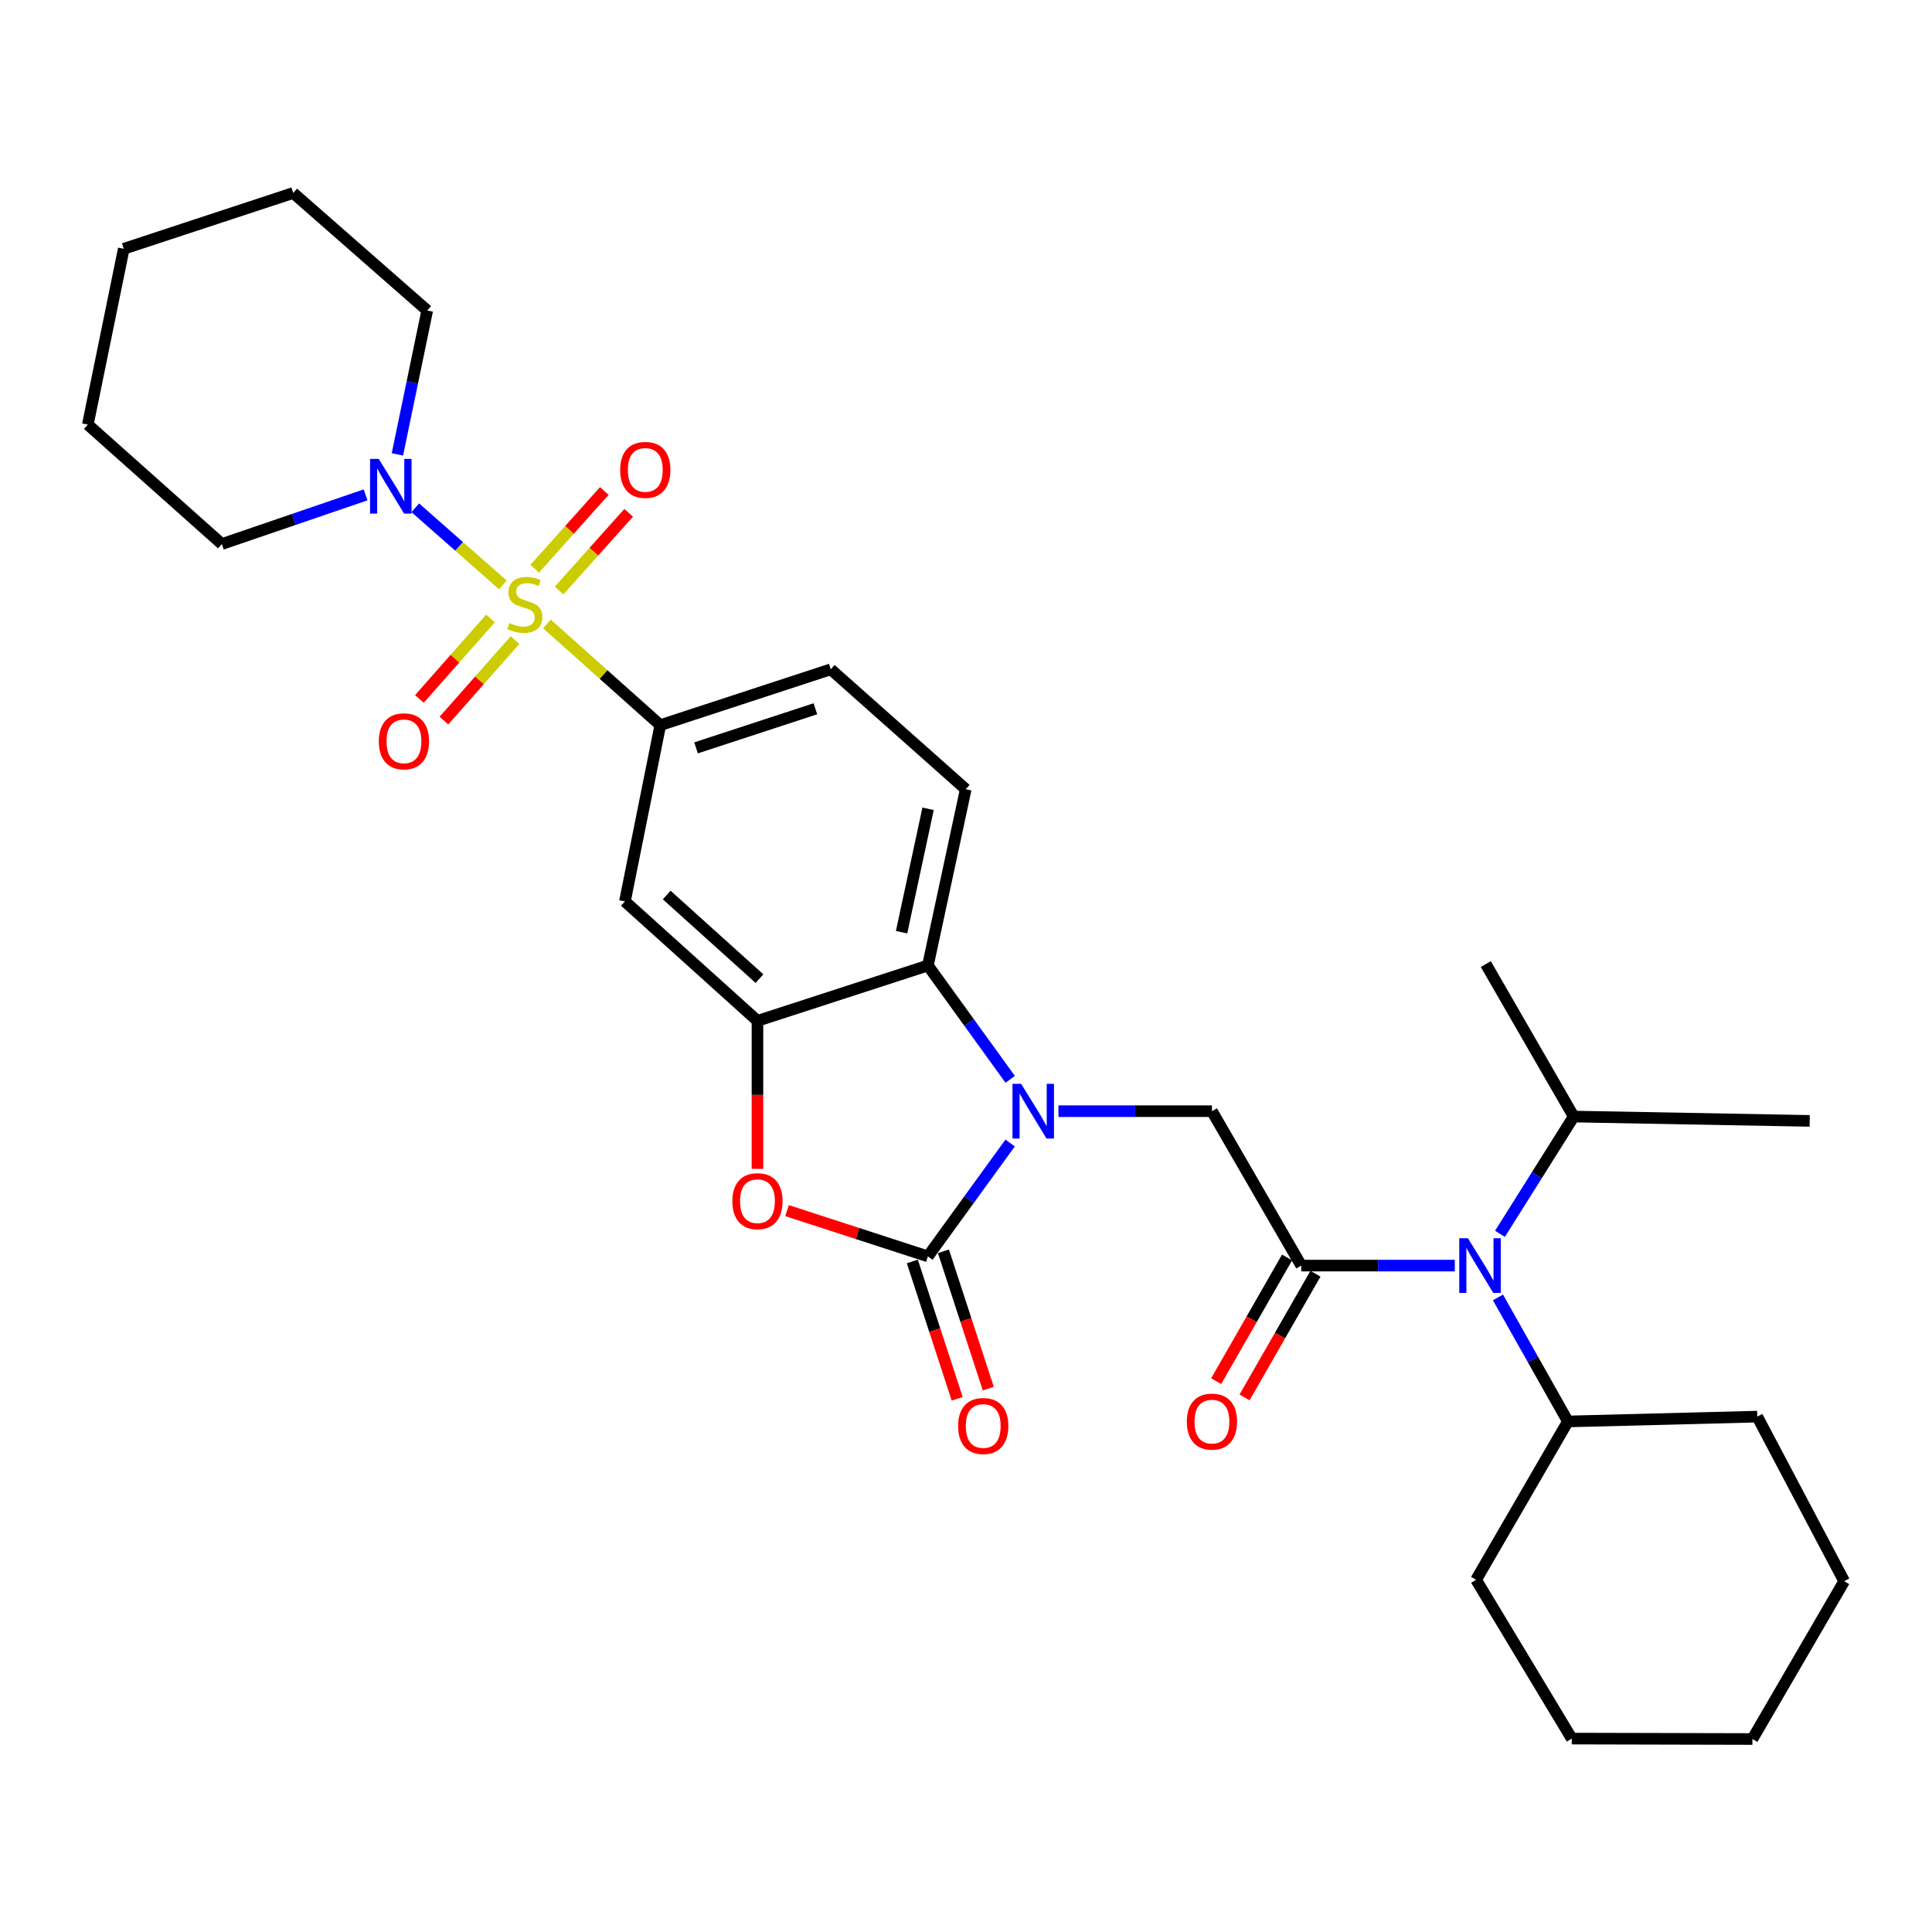 <?xml version='1.0' encoding='iso-8859-1'?>
<svg version='1.1' baseProfile='full'
              xmlns='http://www.w3.org/2000/svg'
                      xmlns:rdkit='http://www.rdkit.org/xml'
                      xmlns:xlink='http://www.w3.org/1999/xlink'
                  xml:space='preserve'
width='1000px' height='1000px' viewBox='0 0 1000 1000'>
<!-- END OF HEADER -->
<rect style='opacity:1.0;fill:#FFFFFF;stroke:none' width='1000' height='1000' x='0' y='0'> </rect>
<path class='bond-7' d='M 283.089,322.961 L 312.43,349.148' style='fill:none;fill-rule:evenodd;stroke:#CCCC00;stroke-width:6px;stroke-linecap:butt;stroke-linejoin:miter;stroke-opacity:1' />
<path class='bond-7' d='M 312.43,349.148 L 341.771,375.336' style='fill:none;fill-rule:evenodd;stroke:#000000;stroke-width:6px;stroke-linecap:butt;stroke-linejoin:miter;stroke-opacity:1' />
<path class='bond-8' d='M 260.269,302.731 L 237.611,282.783' style='fill:none;fill-rule:evenodd;stroke:#CCCC00;stroke-width:6px;stroke-linecap:butt;stroke-linejoin:miter;stroke-opacity:1' />
<path class='bond-8' d='M 237.611,282.783 L 214.953,262.835' style='fill:none;fill-rule:evenodd;stroke:#0000FF;stroke-width:6px;stroke-linecap:butt;stroke-linejoin:miter;stroke-opacity:1' />
<path class='bond-11' d='M 253.87,320.112 L 235.475,340.94' style='fill:none;fill-rule:evenodd;stroke:#CCCC00;stroke-width:6px;stroke-linecap:butt;stroke-linejoin:miter;stroke-opacity:1' />
<path class='bond-11' d='M 235.475,340.94 L 217.081,361.768' style='fill:none;fill-rule:evenodd;stroke:#FF0000;stroke-width:6px;stroke-linecap:butt;stroke-linejoin:miter;stroke-opacity:1' />
<path class='bond-11' d='M 266.562,331.321 L 248.167,352.149' style='fill:none;fill-rule:evenodd;stroke:#CCCC00;stroke-width:6px;stroke-linecap:butt;stroke-linejoin:miter;stroke-opacity:1' />
<path class='bond-11' d='M 248.167,352.149 L 229.772,372.977' style='fill:none;fill-rule:evenodd;stroke:#FF0000;stroke-width:6px;stroke-linecap:butt;stroke-linejoin:miter;stroke-opacity:1' />
<path class='bond-12' d='M 289.383,305.658 L 307.392,285.546' style='fill:none;fill-rule:evenodd;stroke:#CCCC00;stroke-width:6px;stroke-linecap:butt;stroke-linejoin:miter;stroke-opacity:1' />
<path class='bond-12' d='M 307.392,285.546 L 325.4,265.435' style='fill:none;fill-rule:evenodd;stroke:#FF0000;stroke-width:6px;stroke-linecap:butt;stroke-linejoin:miter;stroke-opacity:1' />
<path class='bond-12' d='M 276.769,294.362 L 294.777,274.25' style='fill:none;fill-rule:evenodd;stroke:#CCCC00;stroke-width:6px;stroke-linecap:butt;stroke-linejoin:miter;stroke-opacity:1' />
<path class='bond-12' d='M 294.777,274.25 L 312.785,254.139' style='fill:none;fill-rule:evenodd;stroke:#FF0000;stroke-width:6px;stroke-linecap:butt;stroke-linejoin:miter;stroke-opacity:1' />
<path class='bond-0' d='M 522.875,558.658 L 501.574,529.202' style='fill:none;fill-rule:evenodd;stroke:#0000FF;stroke-width:6px;stroke-linecap:butt;stroke-linejoin:miter;stroke-opacity:1' />
<path class='bond-0' d='M 501.574,529.202 L 480.273,499.746' style='fill:none;fill-rule:evenodd;stroke:#000000;stroke-width:6px;stroke-linecap:butt;stroke-linejoin:miter;stroke-opacity:1' />
<path class='bond-6' d='M 547.85,575.145 L 587.574,575.145' style='fill:none;fill-rule:evenodd;stroke:#0000FF;stroke-width:6px;stroke-linecap:butt;stroke-linejoin:miter;stroke-opacity:1' />
<path class='bond-6' d='M 587.574,575.145 L 627.298,575.145' style='fill:none;fill-rule:evenodd;stroke:#000000;stroke-width:6px;stroke-linecap:butt;stroke-linejoin:miter;stroke-opacity:1' />
<path class='bond-33' d='M 522.84,591.626 L 501.557,620.962' style='fill:none;fill-rule:evenodd;stroke:#0000FF;stroke-width:6px;stroke-linecap:butt;stroke-linejoin:miter;stroke-opacity:1' />
<path class='bond-33' d='M 501.557,620.962 L 480.273,650.298' style='fill:none;fill-rule:evenodd;stroke:#000000;stroke-width:6px;stroke-linecap:butt;stroke-linejoin:miter;stroke-opacity:1' />
<path class='bond-1' d='M 480.273,650.298 L 443.827,638.459' style='fill:none;fill-rule:evenodd;stroke:#000000;stroke-width:6px;stroke-linecap:butt;stroke-linejoin:miter;stroke-opacity:1' />
<path class='bond-1' d='M 443.827,638.459 L 407.381,626.62' style='fill:none;fill-rule:evenodd;stroke:#FF0000;stroke-width:6px;stroke-linecap:butt;stroke-linejoin:miter;stroke-opacity:1' />
<path class='bond-14' d='M 472.225,652.927 L 483.832,688.47' style='fill:none;fill-rule:evenodd;stroke:#000000;stroke-width:6px;stroke-linecap:butt;stroke-linejoin:miter;stroke-opacity:1' />
<path class='bond-14' d='M 483.832,688.47 L 495.44,724.013' style='fill:none;fill-rule:evenodd;stroke:#FF0000;stroke-width:6px;stroke-linecap:butt;stroke-linejoin:miter;stroke-opacity:1' />
<path class='bond-14' d='M 488.321,647.67 L 499.929,683.213' style='fill:none;fill-rule:evenodd;stroke:#000000;stroke-width:6px;stroke-linecap:butt;stroke-linejoin:miter;stroke-opacity:1' />
<path class='bond-14' d='M 499.929,683.213 L 511.536,718.756' style='fill:none;fill-rule:evenodd;stroke:#FF0000;stroke-width:6px;stroke-linecap:butt;stroke-linejoin:miter;stroke-opacity:1' />
<path class='bond-2' d='M 673.534,655.068 L 627.298,575.145' style='fill:none;fill-rule:evenodd;stroke:#000000;stroke-width:6px;stroke-linecap:butt;stroke-linejoin:miter;stroke-opacity:1' />
<path class='bond-10' d='M 673.534,655.068 L 713.268,655.068' style='fill:none;fill-rule:evenodd;stroke:#000000;stroke-width:6px;stroke-linecap:butt;stroke-linejoin:miter;stroke-opacity:1' />
<path class='bond-10' d='M 713.268,655.068 L 753.001,655.068' style='fill:none;fill-rule:evenodd;stroke:#0000FF;stroke-width:6px;stroke-linecap:butt;stroke-linejoin:miter;stroke-opacity:1' />
<path class='bond-15' d='M 666.189,650.858 L 647.84,682.874' style='fill:none;fill-rule:evenodd;stroke:#000000;stroke-width:6px;stroke-linecap:butt;stroke-linejoin:miter;stroke-opacity:1' />
<path class='bond-15' d='M 647.84,682.874 L 629.492,714.889' style='fill:none;fill-rule:evenodd;stroke:#FF0000;stroke-width:6px;stroke-linecap:butt;stroke-linejoin:miter;stroke-opacity:1' />
<path class='bond-15' d='M 680.88,659.278 L 662.531,691.293' style='fill:none;fill-rule:evenodd;stroke:#000000;stroke-width:6px;stroke-linecap:butt;stroke-linejoin:miter;stroke-opacity:1' />
<path class='bond-15' d='M 662.531,691.293 L 644.183,723.309' style='fill:none;fill-rule:evenodd;stroke:#FF0000;stroke-width:6px;stroke-linecap:butt;stroke-linejoin:miter;stroke-opacity:1' />
<path class='bond-3' d='M 392.062,604.993 L 392.062,566.692' style='fill:none;fill-rule:evenodd;stroke:#FF0000;stroke-width:6px;stroke-linecap:butt;stroke-linejoin:miter;stroke-opacity:1' />
<path class='bond-3' d='M 392.062,566.692 L 392.062,528.391' style='fill:none;fill-rule:evenodd;stroke:#000000;stroke-width:6px;stroke-linecap:butt;stroke-linejoin:miter;stroke-opacity:1' />
<path class='bond-4' d='M 392.062,528.391 L 323.455,466.567' style='fill:none;fill-rule:evenodd;stroke:#000000;stroke-width:6px;stroke-linecap:butt;stroke-linejoin:miter;stroke-opacity:1' />
<path class='bond-4' d='M 393.106,506.538 L 345.082,463.261' style='fill:none;fill-rule:evenodd;stroke:#000000;stroke-width:6px;stroke-linecap:butt;stroke-linejoin:miter;stroke-opacity:1' />
<path class='bond-32' d='M 392.062,528.391 L 480.273,499.746' style='fill:none;fill-rule:evenodd;stroke:#000000;stroke-width:6px;stroke-linecap:butt;stroke-linejoin:miter;stroke-opacity:1' />
<path class='bond-5' d='M 480.273,499.746 L 499.868,408.506' style='fill:none;fill-rule:evenodd;stroke:#000000;stroke-width:6px;stroke-linecap:butt;stroke-linejoin:miter;stroke-opacity:1' />
<path class='bond-5' d='M 466.657,482.504 L 480.374,418.636' style='fill:none;fill-rule:evenodd;stroke:#000000;stroke-width:6px;stroke-linecap:butt;stroke-linejoin:miter;stroke-opacity:1' />
<path class='bond-9' d='M 341.771,375.336 L 323.455,466.567' style='fill:none;fill-rule:evenodd;stroke:#000000;stroke-width:6px;stroke-linecap:butt;stroke-linejoin:miter;stroke-opacity:1' />
<path class='bond-16' d='M 341.771,375.336 L 430.001,346.437' style='fill:none;fill-rule:evenodd;stroke:#000000;stroke-width:6px;stroke-linecap:butt;stroke-linejoin:miter;stroke-opacity:1' />
<path class='bond-16' d='M 360.276,387.093 L 422.037,366.864' style='fill:none;fill-rule:evenodd;stroke:#000000;stroke-width:6px;stroke-linecap:butt;stroke-linejoin:miter;stroke-opacity:1' />
<path class='bond-19' d='M 189.231,256.143 L 152.032,268.868' style='fill:none;fill-rule:evenodd;stroke:#0000FF;stroke-width:6px;stroke-linecap:butt;stroke-linejoin:miter;stroke-opacity:1' />
<path class='bond-19' d='M 152.032,268.868 L 114.832,281.594' style='fill:none;fill-rule:evenodd;stroke:#000000;stroke-width:6px;stroke-linecap:butt;stroke-linejoin:miter;stroke-opacity:1' />
<path class='bond-20' d='M 205.697,235.196 L 213.416,197.954' style='fill:none;fill-rule:evenodd;stroke:#0000FF;stroke-width:6px;stroke-linecap:butt;stroke-linejoin:miter;stroke-opacity:1' />
<path class='bond-20' d='M 213.416,197.954 L 221.134,160.711' style='fill:none;fill-rule:evenodd;stroke:#000000;stroke-width:6px;stroke-linecap:butt;stroke-linejoin:miter;stroke-opacity:1' />
<path class='bond-17' d='M 775.342,671.543 L 793.44,703.644' style='fill:none;fill-rule:evenodd;stroke:#0000FF;stroke-width:6px;stroke-linecap:butt;stroke-linejoin:miter;stroke-opacity:1' />
<path class='bond-17' d='M 793.44,703.644 L 811.538,735.744' style='fill:none;fill-rule:evenodd;stroke:#000000;stroke-width:6px;stroke-linecap:butt;stroke-linejoin:miter;stroke-opacity:1' />
<path class='bond-18' d='M 776.388,638.63 L 795.468,608.28' style='fill:none;fill-rule:evenodd;stroke:#0000FF;stroke-width:6px;stroke-linecap:butt;stroke-linejoin:miter;stroke-opacity:1' />
<path class='bond-18' d='M 795.468,608.28 L 814.548,577.929' style='fill:none;fill-rule:evenodd;stroke:#000000;stroke-width:6px;stroke-linecap:butt;stroke-linejoin:miter;stroke-opacity:1' />
<path class='bond-13' d='M 499.868,408.506 L 430.001,346.437' style='fill:none;fill-rule:evenodd;stroke:#000000;stroke-width:6px;stroke-linecap:butt;stroke-linejoin:miter;stroke-opacity:1' />
<path class='bond-21' d='M 811.538,735.744 L 764.022,817.69' style='fill:none;fill-rule:evenodd;stroke:#000000;stroke-width:6px;stroke-linecap:butt;stroke-linejoin:miter;stroke-opacity:1' />
<path class='bond-22' d='M 811.538,735.744 L 909.551,733.242' style='fill:none;fill-rule:evenodd;stroke:#000000;stroke-width:6px;stroke-linecap:butt;stroke-linejoin:miter;stroke-opacity:1' />
<path class='bond-23' d='M 814.548,577.929 L 769.045,498.993' style='fill:none;fill-rule:evenodd;stroke:#000000;stroke-width:6px;stroke-linecap:butt;stroke-linejoin:miter;stroke-opacity:1' />
<path class='bond-24' d='M 814.548,577.929 L 936.691,580.168' style='fill:none;fill-rule:evenodd;stroke:#000000;stroke-width:6px;stroke-linecap:butt;stroke-linejoin:miter;stroke-opacity:1' />
<path class='bond-25' d='M 114.832,281.594 L 45.455,219.77' style='fill:none;fill-rule:evenodd;stroke:#000000;stroke-width:6px;stroke-linecap:butt;stroke-linejoin:miter;stroke-opacity:1' />
<path class='bond-26' d='M 221.134,160.711 L 151.774,99.885' style='fill:none;fill-rule:evenodd;stroke:#000000;stroke-width:6px;stroke-linecap:butt;stroke-linejoin:miter;stroke-opacity:1' />
<path class='bond-27' d='M 764.022,817.69 L 813.541,899.89' style='fill:none;fill-rule:evenodd;stroke:#000000;stroke-width:6px;stroke-linecap:butt;stroke-linejoin:miter;stroke-opacity:1' />
<path class='bond-28' d='M 909.551,733.242 L 954.545,818.442' style='fill:none;fill-rule:evenodd;stroke:#000000;stroke-width:6px;stroke-linecap:butt;stroke-linejoin:miter;stroke-opacity:1' />
<path class='bond-31' d='M 45.455,219.77 L 64.062,128.774' style='fill:none;fill-rule:evenodd;stroke:#000000;stroke-width:6px;stroke-linecap:butt;stroke-linejoin:miter;stroke-opacity:1' />
<path class='bond-29' d='M 151.774,99.885 L 64.062,128.774' style='fill:none;fill-rule:evenodd;stroke:#000000;stroke-width:6px;stroke-linecap:butt;stroke-linejoin:miter;stroke-opacity:1' />
<path class='bond-34' d='M 813.541,899.89 L 907.049,900.116' style='fill:none;fill-rule:evenodd;stroke:#000000;stroke-width:6px;stroke-linecap:butt;stroke-linejoin:miter;stroke-opacity:1' />
<path class='bond-30' d='M 954.545,818.442 L 907.049,900.116' style='fill:none;fill-rule:evenodd;stroke:#000000;stroke-width:6px;stroke-linecap:butt;stroke-linejoin:miter;stroke-opacity:1' />
<path  class='atom-0' d='M 263.66 322.48
Q 263.98 322.6, 265.3 323.16
Q 266.62 323.72, 268.06 324.08
Q 269.54 324.4, 270.98 324.4
Q 273.66 324.4, 275.22 323.12
Q 276.78 321.8, 276.78 319.52
Q 276.78 317.96, 275.98 317
Q 275.22 316.04, 274.02 315.52
Q 272.82 315, 270.82 314.4
Q 268.3 313.64, 266.78 312.92
Q 265.3 312.2, 264.22 310.68
Q 263.18 309.16, 263.18 306.6
Q 263.18 303.04, 265.58 300.84
Q 268.02 298.64, 272.82 298.64
Q 276.1 298.64, 279.82 300.2
L 278.9 303.28
Q 275.5 301.88, 272.94 301.88
Q 270.18 301.88, 268.66 303.04
Q 267.14 304.16, 267.18 306.12
Q 267.18 307.64, 267.94 308.56
Q 268.74 309.48, 269.86 310
Q 271.02 310.52, 272.94 311.12
Q 275.5 311.92, 277.02 312.72
Q 278.54 313.52, 279.62 315.16
Q 280.74 316.76, 280.74 319.52
Q 280.74 323.44, 278.1 325.56
Q 275.5 327.64, 271.14 327.64
Q 268.62 327.64, 266.7 327.08
Q 264.82 326.56, 262.58 325.64
L 263.66 322.48
' fill='#CCCC00'/>
<path  class='atom-1' d='M 528.537 560.985
L 537.817 575.985
Q 538.737 577.465, 540.217 580.145
Q 541.697 582.825, 541.777 582.985
L 541.777 560.985
L 545.537 560.985
L 545.537 589.305
L 541.657 589.305
L 531.697 572.905
Q 530.537 570.985, 529.297 568.785
Q 528.097 566.585, 527.737 565.905
L 527.737 589.305
L 524.057 589.305
L 524.057 560.985
L 528.537 560.985
' fill='#0000FF'/>
<path  class='atom-4' d='M 379.062 621.724
Q 379.062 614.924, 382.422 611.124
Q 385.782 607.324, 392.062 607.324
Q 398.342 607.324, 401.702 611.124
Q 405.062 614.924, 405.062 621.724
Q 405.062 628.604, 401.662 632.524
Q 398.262 636.404, 392.062 636.404
Q 385.822 636.404, 382.422 632.524
Q 379.062 628.644, 379.062 621.724
M 392.062 633.204
Q 396.382 633.204, 398.702 630.324
Q 401.062 627.404, 401.062 621.724
Q 401.062 616.164, 398.702 613.364
Q 396.382 610.524, 392.062 610.524
Q 387.742 610.524, 385.382 613.324
Q 383.062 616.124, 383.062 621.724
Q 383.062 627.444, 385.382 630.324
Q 387.742 633.204, 392.062 633.204
' fill='#FF0000'/>
<path  class='atom-9' d='M 196.022 237.519
L 205.302 252.519
Q 206.222 253.999, 207.702 256.679
Q 209.182 259.359, 209.262 259.519
L 209.262 237.519
L 213.022 237.519
L 213.022 265.839
L 209.142 265.839
L 199.182 249.439
Q 198.022 247.519, 196.782 245.319
Q 195.582 243.119, 195.222 242.439
L 195.222 265.839
L 191.542 265.839
L 191.542 237.519
L 196.022 237.519
' fill='#0000FF'/>
<path  class='atom-11' d='M 759.794 640.908
L 769.074 655.908
Q 769.994 657.388, 771.474 660.068
Q 772.954 662.748, 773.034 662.908
L 773.034 640.908
L 776.794 640.908
L 776.794 669.228
L 772.914 669.228
L 762.954 652.828
Q 761.794 650.908, 760.554 648.708
Q 759.354 646.508, 758.994 645.828
L 758.994 669.228
L 755.314 669.228
L 755.314 640.908
L 759.794 640.908
' fill='#0000FF'/>
<path  class='atom-12' d='M 196.074 383.704
Q 196.074 376.904, 199.434 373.104
Q 202.794 369.304, 209.074 369.304
Q 215.354 369.304, 218.714 373.104
Q 222.074 376.904, 222.074 383.704
Q 222.074 390.584, 218.674 394.504
Q 215.274 398.384, 209.074 398.384
Q 202.834 398.384, 199.434 394.504
Q 196.074 390.624, 196.074 383.704
M 209.074 395.184
Q 213.394 395.184, 215.714 392.304
Q 218.074 389.384, 218.074 383.704
Q 218.074 378.144, 215.714 375.344
Q 213.394 372.504, 209.074 372.504
Q 204.754 372.504, 202.394 375.304
Q 200.074 378.104, 200.074 383.704
Q 200.074 389.424, 202.394 392.304
Q 204.754 395.184, 209.074 395.184
' fill='#FF0000'/>
<path  class='atom-13' d='M 321.001 243.217
Q 321.001 236.417, 324.361 232.617
Q 327.721 228.817, 334.001 228.817
Q 340.281 228.817, 343.641 232.617
Q 347.001 236.417, 347.001 243.217
Q 347.001 250.097, 343.601 254.017
Q 340.201 257.897, 334.001 257.897
Q 327.761 257.897, 324.361 254.017
Q 321.001 250.137, 321.001 243.217
M 334.001 254.697
Q 338.321 254.697, 340.641 251.817
Q 343.001 248.897, 343.001 243.217
Q 343.001 237.657, 340.641 234.857
Q 338.321 232.017, 334.001 232.017
Q 329.681 232.017, 327.321 234.817
Q 325.001 237.617, 325.001 243.217
Q 325.001 248.937, 327.321 251.817
Q 329.681 254.697, 334.001 254.697
' fill='#FF0000'/>
<path  class='atom-15' d='M 495.918 738.091
Q 495.918 731.291, 499.278 727.491
Q 502.638 723.691, 508.918 723.691
Q 515.198 723.691, 518.558 727.491
Q 521.918 731.291, 521.918 738.091
Q 521.918 744.971, 518.518 748.891
Q 515.118 752.771, 508.918 752.771
Q 502.678 752.771, 499.278 748.891
Q 495.918 745.011, 495.918 738.091
M 508.918 749.571
Q 513.238 749.571, 515.558 746.691
Q 517.918 743.771, 517.918 738.091
Q 517.918 732.531, 515.558 729.731
Q 513.238 726.891, 508.918 726.891
Q 504.598 726.891, 502.238 729.691
Q 499.918 732.491, 499.918 738.091
Q 499.918 743.811, 502.238 746.691
Q 504.598 749.571, 508.918 749.571
' fill='#FF0000'/>
<path  class='atom-16' d='M 614.298 735.824
Q 614.298 729.024, 617.658 725.224
Q 621.018 721.424, 627.298 721.424
Q 633.578 721.424, 636.938 725.224
Q 640.298 729.024, 640.298 735.824
Q 640.298 742.704, 636.898 746.624
Q 633.498 750.504, 627.298 750.504
Q 621.058 750.504, 617.658 746.624
Q 614.298 742.744, 614.298 735.824
M 627.298 747.304
Q 631.618 747.304, 633.938 744.424
Q 636.298 741.504, 636.298 735.824
Q 636.298 730.264, 633.938 727.464
Q 631.618 724.624, 627.298 724.624
Q 622.978 724.624, 620.618 727.424
Q 618.298 730.224, 618.298 735.824
Q 618.298 741.544, 620.618 744.424
Q 622.978 747.304, 627.298 747.304
' fill='#FF0000'/>
</svg>
